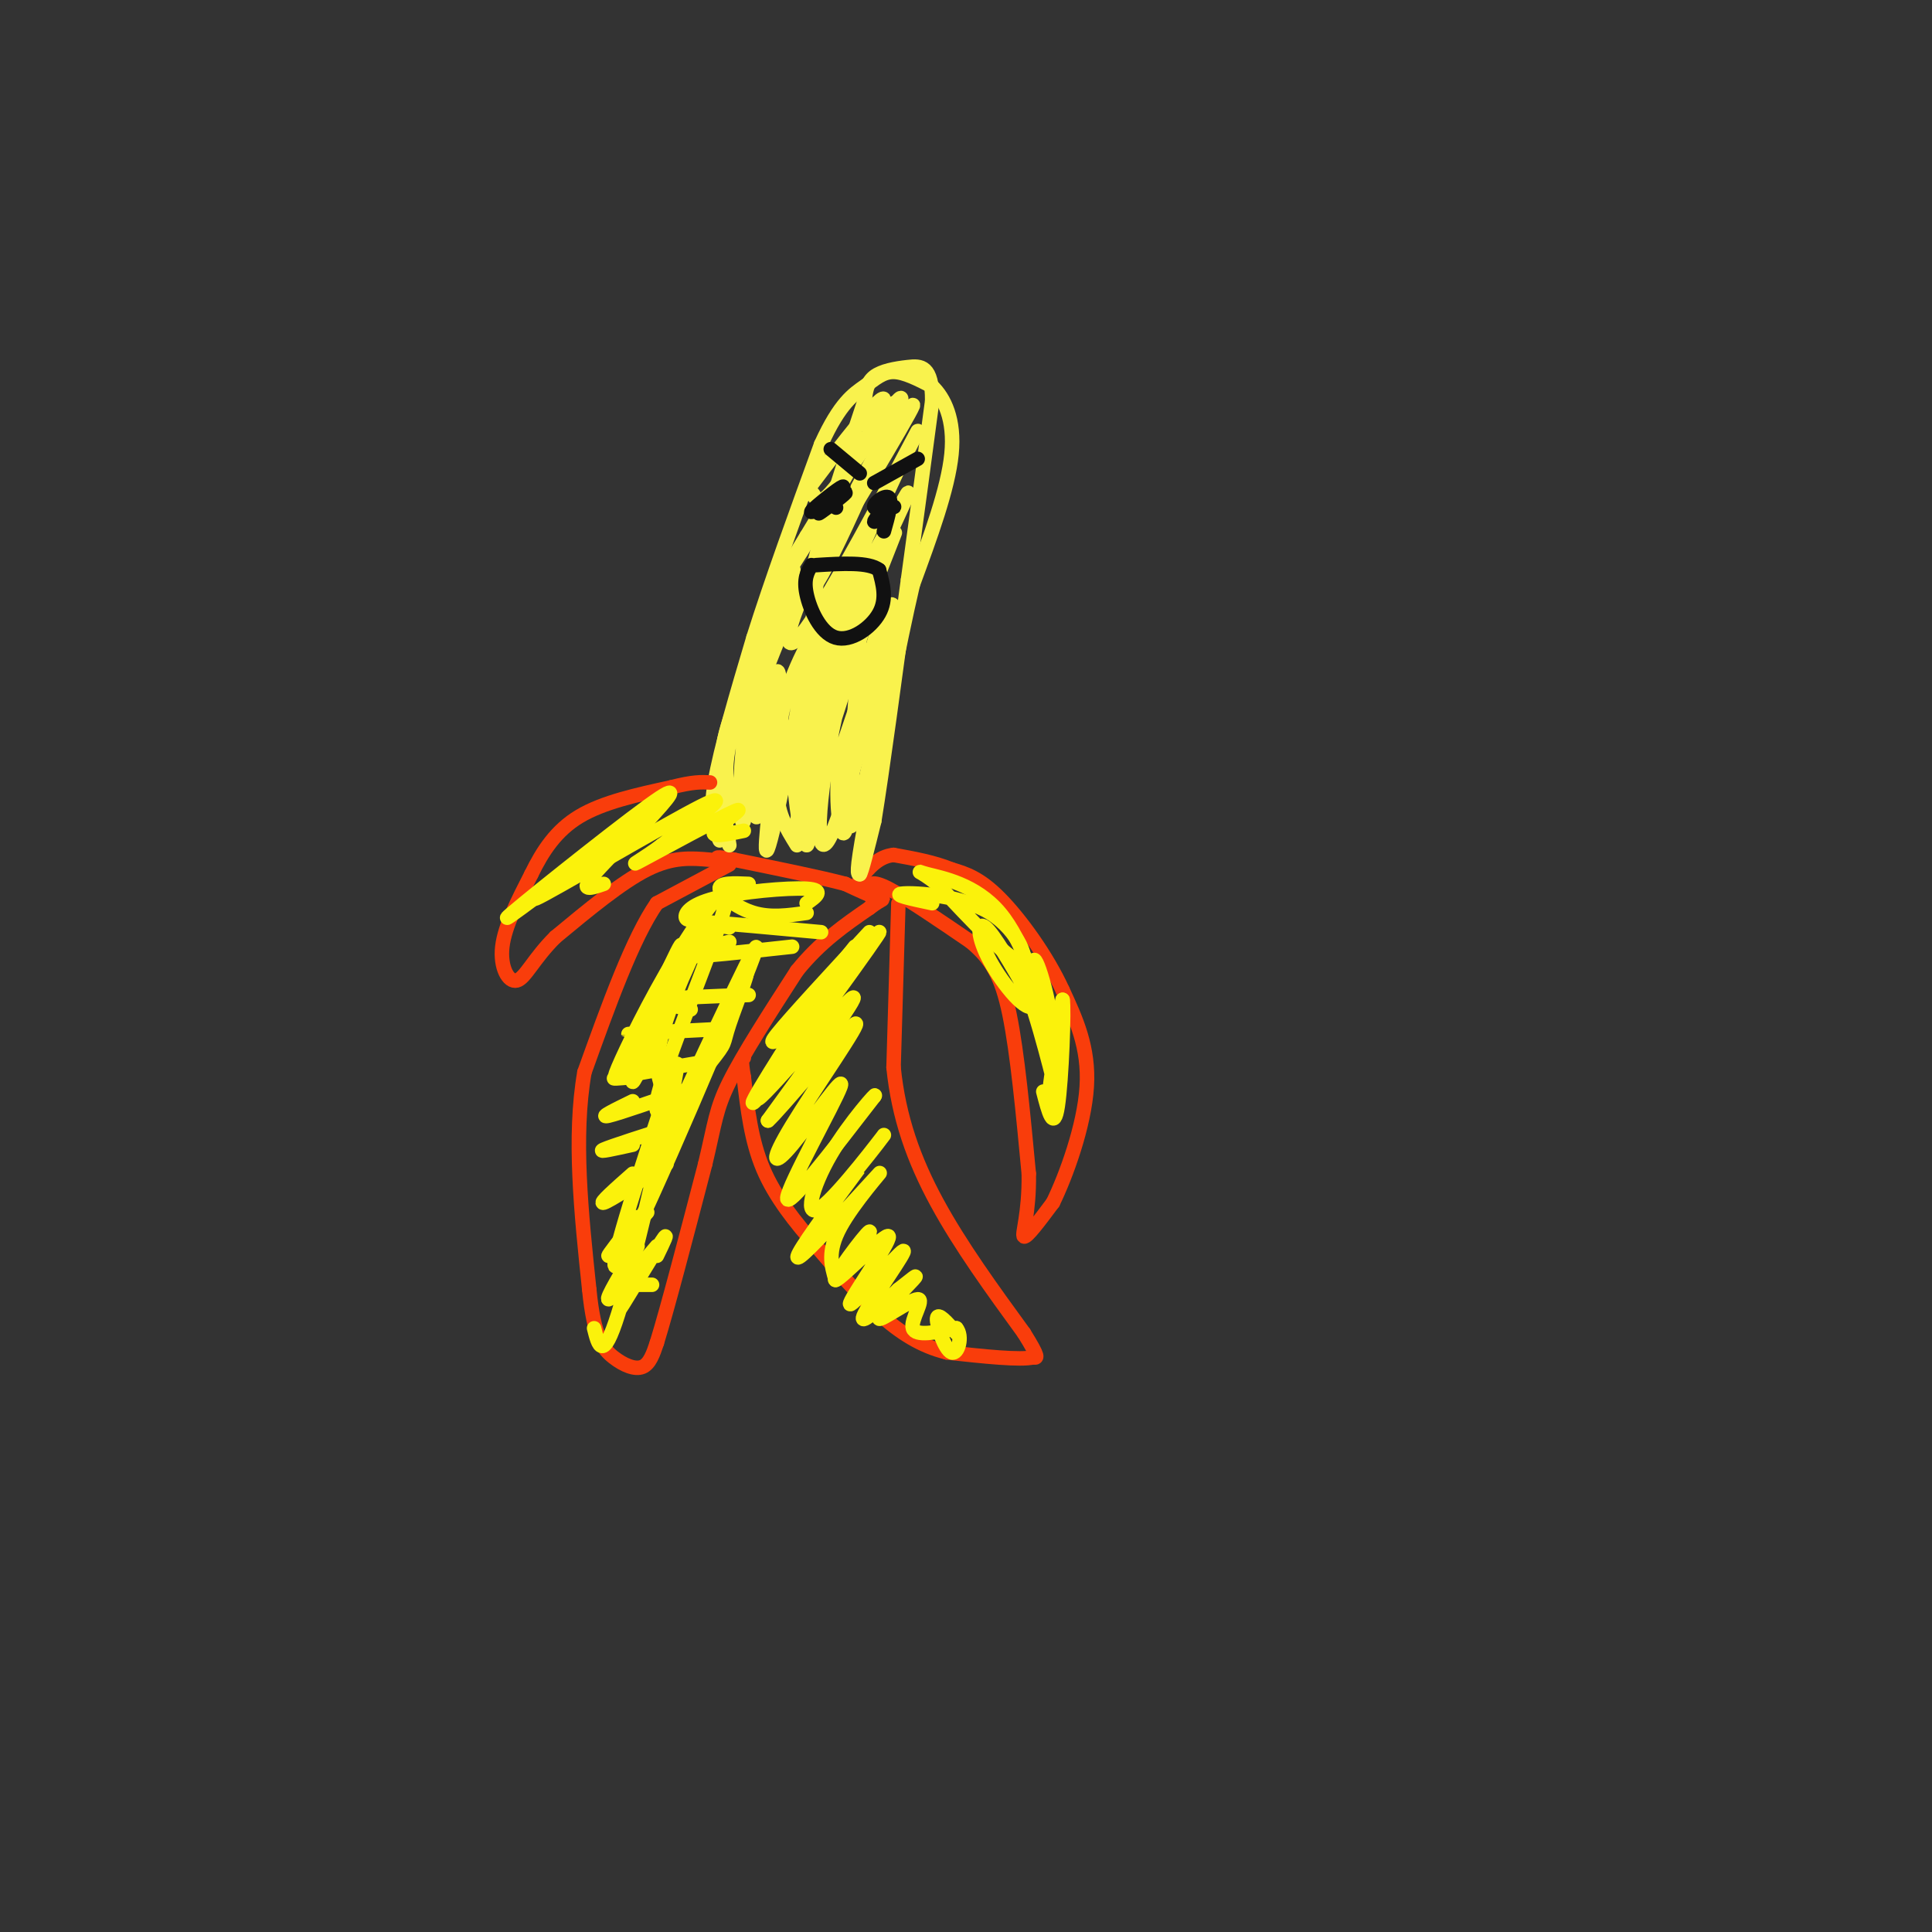 <svg viewBox='0 0 400 400' version='1.1' xmlns='http://www.w3.org/2000/svg' xmlns:xlink='http://www.w3.org/1999/xlink'><rect x="0" y="0" width="400" height="400" fill="#333333" stroke="none"/><g fill='none' stroke='#F93D0B' stroke-width='3' stroke-linecap='round' stroke-linejoin='round'><path d='M151,179c0.000,0.000 -15.000,8.000 -15,8'/><path d='M136,187c-5.000,7.167 -10.000,21.083 -15,35'/><path d='M121,222c-2.333,13.333 -0.667,29.167 1,45'/><path d='M122,267c0.964,9.952 2.875,12.333 5,14c2.125,1.667 4.464,2.619 6,2c1.536,-0.619 2.268,-2.810 3,-5'/><path d='M136,278c2.167,-7.000 6.083,-22.000 10,-37'/><path d='M146,241c2.044,-8.511 2.156,-11.289 5,-17c2.844,-5.711 8.422,-14.356 14,-23'/><path d='M165,201c4.833,-6.000 9.917,-9.500 15,-13'/><path d='M180,188c3.089,-2.333 3.311,-1.667 2,-2c-1.311,-0.333 -4.156,-1.667 -7,-3'/><path d='M175,183c-5.000,-1.333 -14.000,-3.167 -23,-5'/><path d='M152,178c-4.333,-0.833 -3.667,-0.417 -3,0'/><path d='M181,187c-0.489,-1.022 -0.978,-2.044 -1,-3c-0.022,-0.956 0.422,-1.844 4,0c3.578,1.844 10.289,6.422 17,11'/><path d='M201,195c4.244,3.578 6.356,7.022 8,15c1.644,7.978 2.822,20.489 4,33'/><path d='M213,243c0.133,8.333 -1.533,12.667 -1,13c0.533,0.333 3.267,-3.333 6,-7'/><path d='M218,249c2.711,-5.533 6.489,-15.867 7,-24c0.511,-8.133 -2.244,-14.067 -5,-20'/><path d='M220,205c-3.222,-7.067 -8.778,-14.733 -13,-19c-4.222,-4.267 -7.111,-5.133 -10,-6'/><path d='M197,180c-3.667,-1.500 -7.833,-2.250 -12,-3'/><path d='M185,177c-3.167,0.333 -5.083,2.667 -7,5'/><path d='M186,187c0.000,0.000 -1.000,34.000 -1,34'/><path d='M185,221c1.044,10.311 4.156,19.089 9,28c4.844,8.911 11.422,17.956 18,27'/><path d='M212,276c3.333,5.333 2.667,5.167 2,5'/><path d='M214,281c-2.667,0.667 -10.333,-0.167 -18,-1'/><path d='M196,280c-5.333,-1.311 -9.667,-4.089 -14,-8c-4.333,-3.911 -8.667,-8.956 -13,-14'/><path d='M169,258c-4.289,-4.889 -8.511,-10.111 -11,-16c-2.489,-5.889 -3.244,-12.444 -4,-19'/><path d='M154,223c-0.667,-3.833 -0.333,-3.917 0,-4'/></g>
<g fill='none' stroke='#F9F24D' stroke-width='3' stroke-linecap='round' stroke-linejoin='round'><path d='M151,175c-1.250,-7.417 -2.500,-14.833 -1,-22c1.500,-7.167 5.750,-14.083 10,-21'/><path d='M149,174c-1.083,-2.500 -2.167,-5.000 -1,-12c1.167,-7.000 4.583,-18.500 8,-30'/><path d='M156,132c3.667,-11.667 8.833,-25.833 14,-40'/><path d='M170,92c3.940,-8.690 6.792,-10.417 9,-12c2.208,-1.583 3.774,-3.024 6,-3c2.226,0.024 5.113,1.512 8,3'/><path d='M193,80c2.489,2.378 4.711,6.822 4,14c-0.711,7.178 -4.356,17.089 -8,27'/><path d='M189,121c-3.000,12.833 -6.500,31.417 -10,50'/><path d='M179,171c-1.833,10.000 -1.417,10.000 -1,10'/><path d='M178,181c0.333,-0.167 1.667,-5.583 3,-11'/><path d='M181,170c1.667,-10.167 4.333,-30.083 7,-50'/><path d='M188,120c2.000,-14.500 3.500,-25.750 5,-37'/><path d='M193,83c0.036,-7.369 -2.375,-7.292 -5,-7c-2.625,0.292 -5.464,0.798 -7,2c-1.536,1.202 -1.768,3.101 -2,5'/><path d='M179,83c-4.024,12.107 -13.083,39.875 -11,39c2.083,-0.875 15.310,-30.393 17,-37c1.690,-6.607 -8.155,9.696 -18,26'/><path d='M167,111c-4.265,6.836 -5.929,10.926 -1,3c4.929,-7.926 16.451,-27.867 17,-31c0.549,-3.133 -9.875,10.542 -14,16c-4.125,5.458 -1.951,2.700 -1,3c0.951,0.300 0.679,3.658 4,0c3.321,-3.658 10.235,-14.331 13,-18c2.765,-3.669 1.383,-0.335 0,3'/><path d='M185,87c-4.555,8.837 -15.944,29.429 -14,27c1.944,-2.429 17.220,-27.880 18,-30c0.780,-2.120 -12.935,19.092 -20,33c-7.065,13.908 -7.479,20.514 -2,13c5.479,-7.514 16.851,-29.147 21,-37c4.149,-7.853 1.074,-1.927 -2,4'/><path d='M186,97c-6.267,13.454 -20.936,45.090 -19,43c1.936,-2.090 20.477,-37.905 21,-38c0.523,-0.095 -16.973,35.531 -24,52c-7.027,16.469 -3.584,13.780 3,0c6.584,-13.780 16.310,-38.651 18,-43c1.690,-4.349 -4.655,11.826 -11,28'/><path d='M174,139c-4.898,15.330 -11.643,39.655 -9,33c2.643,-6.655 14.672,-44.292 17,-53c2.328,-8.708 -5.046,11.511 -9,29c-3.954,17.489 -4.488,32.247 -1,25c3.488,-7.247 10.996,-36.499 12,-43c1.004,-6.501 -4.498,9.750 -10,26'/><path d='M174,156c-1.422,9.113 0.023,18.894 1,16c0.977,-2.894 1.486,-18.463 4,-31c2.514,-12.537 7.035,-22.041 6,-11c-1.035,11.041 -7.625,42.626 -9,41c-1.375,-1.626 2.464,-36.465 2,-45c-0.464,-8.535 -5.232,9.232 -10,27'/><path d='M168,153c-1.471,10.191 -0.150,22.170 -1,22c-0.850,-0.170 -3.872,-12.488 -2,-25c1.872,-12.512 8.636,-25.219 9,-27c0.364,-1.781 -5.673,7.365 -9,15c-3.327,7.635 -3.943,13.758 -5,23c-1.057,9.242 -2.554,21.604 0,11c2.554,-10.604 9.158,-44.172 9,-52c-0.158,-7.828 -7.079,10.086 -14,28'/><path d='M155,148c-2.486,10.985 -1.701,24.447 -1,22c0.701,-2.447 1.319,-20.803 4,-34c2.681,-13.197 7.426,-21.235 6,-17c-1.426,4.235 -9.024,20.745 -12,31c-2.976,10.255 -1.331,14.256 0,16c1.331,1.744 2.346,1.230 4,1c1.654,-0.230 3.945,-0.177 5,-7c1.055,-6.823 0.873,-20.521 0,-21c-0.873,-0.479 -2.436,12.260 -4,25'/><path d='M157,164c-0.817,5.517 -0.858,6.809 1,3c1.858,-3.809 5.616,-12.718 6,-14c0.384,-1.282 -2.604,5.062 -3,10c-0.396,4.938 1.802,8.469 4,12'/></g>
<g fill='none' stroke='#F93D0B' stroke-width='3' stroke-linecap='round' stroke-linejoin='round'><path d='M147,178c-3.833,-0.333 -7.667,-0.667 -13,2c-5.333,2.667 -12.167,8.333 -19,14'/><path d='M115,194c-4.500,4.440 -6.250,8.542 -8,9c-1.750,0.458 -3.500,-2.726 -3,-7c0.500,-4.274 3.250,-9.637 6,-15'/><path d='M110,181c2.311,-4.733 5.089,-9.067 10,-12c4.911,-2.933 11.956,-4.467 19,-6'/><path d='M139,163c4.500,-1.167 6.250,-1.083 8,-1'/></g>
<g fill='none' stroke='#FBF20B' stroke-width='3' stroke-linecap='round' stroke-linejoin='round'><path d='M151,192c-3.583,-0.583 -7.167,-1.167 -4,-1c3.167,0.167 13.083,1.083 23,2'/><path d='M145,190c-1.381,0.375 -2.762,0.750 -3,0c-0.238,-0.750 0.667,-2.625 6,-4c5.333,-1.375 15.095,-2.250 19,-2c3.905,0.250 1.952,1.625 0,3'/><path d='M155,183c-3.067,-0.133 -6.133,-0.267 -6,1c0.133,1.267 3.467,3.933 7,5c3.533,1.067 7.267,0.533 11,0'/><path d='M151,195c-5.583,1.417 -11.167,2.833 -9,3c2.167,0.167 12.083,-0.917 22,-2'/><path d='M143,209c-3.500,-0.750 -7.000,-1.500 -5,-2c2.000,-0.500 9.500,-0.750 17,-1'/><path d='M135,214c-3.250,0.083 -6.500,0.167 -4,0c2.500,-0.167 10.750,-0.583 19,-1'/><path d='M131,223c-2.667,0.250 -5.333,0.500 -3,0c2.333,-0.500 9.667,-1.750 17,-3'/><path d='M131,228c-3.583,1.750 -7.167,3.500 -5,3c2.167,-0.500 10.083,-3.250 18,-6'/><path d='M131,237c-3.750,0.833 -7.500,1.667 -6,1c1.500,-0.667 8.250,-2.833 15,-5'/><path d='M131,243c-3.583,3.167 -7.167,6.333 -6,6c1.167,-0.333 7.083,-4.167 13,-8'/><path d='M132,252c-3.167,4.083 -6.333,8.167 -6,8c0.333,-0.167 4.167,-4.583 8,-9'/><path d='M132,258c-3.333,5.500 -6.667,11.000 -6,11c0.667,0.000 5.333,-5.500 10,-11'/><path d='M131,266c-1.756,3.200 -3.511,6.400 -2,4c1.511,-2.400 6.289,-10.400 8,-13c1.711,-2.600 0.356,0.200 -1,3'/><path d='M132,266c0.000,0.000 3.000,0.000 3,0'/><path d='M164,213c-2.833,2.167 -5.667,4.333 -3,1c2.667,-3.333 10.833,-12.167 19,-21'/><path d='M165,211c0.000,0.000 12.000,-15.000 12,-15'/><path d='M167,210c-7.458,11.729 -14.915,23.458 -9,16c5.915,-7.458 25.204,-34.102 24,-33c-1.204,1.102 -22.901,29.951 -25,34c-2.099,4.049 15.400,-16.700 19,-20c3.600,-3.300 -6.700,10.850 -17,25'/><path d='M159,232c2.176,-1.789 16.115,-18.760 18,-20c1.885,-1.240 -8.285,13.251 -13,21c-4.715,7.749 -3.975,8.758 0,4c3.975,-4.758 11.186,-15.281 10,-12c-1.186,3.281 -10.767,20.366 -11,23c-0.233,2.634 8.884,-9.183 18,-21'/><path d='M181,227c1.134,-1.515 -5.032,5.198 -9,12c-3.968,6.802 -5.739,13.695 -2,11c3.739,-2.695 12.986,-14.976 13,-15c0.014,-0.024 -9.206,12.209 -14,19c-4.794,6.791 -5.161,8.140 -1,4c4.161,-4.140 12.851,-13.768 14,-15c1.149,-1.232 -5.243,5.934 -8,11c-2.757,5.066 -1.878,8.033 -1,11'/><path d='M173,265c2.085,-1.395 7.798,-10.381 7,-10c-0.798,0.381 -8.106,10.130 -7,10c1.106,-0.130 10.625,-10.140 11,-9c0.375,1.140 -8.394,13.429 -8,14c0.394,0.571 9.952,-10.577 11,-11c1.048,-0.423 -6.415,9.879 -8,13c-1.585,3.121 2.707,-0.940 7,-5'/><path d='M186,267c2.329,-1.803 4.652,-3.809 3,-2c-1.652,1.809 -7.278,7.433 -7,8c0.278,0.567 6.459,-3.924 8,-4c1.541,-0.076 -1.560,4.264 -1,6c0.560,1.736 4.780,0.868 9,0'/><path d='M198,275c1.393,1.583 0.375,5.542 -1,5c-1.375,-0.542 -3.107,-5.583 -3,-7c0.107,-1.417 2.054,0.792 4,3'/><path d='M123,275c0.900,3.603 1.799,7.205 5,-3c3.201,-10.205 8.703,-34.218 11,-45c2.297,-10.782 1.389,-8.333 -3,5c-4.389,13.333 -12.259,37.551 -7,28c5.259,-9.551 23.645,-52.872 27,-62c3.355,-9.128 -8.323,15.936 -20,41'/><path d='M136,239c0.879,-2.023 13.077,-27.580 17,-35c3.923,-7.420 -0.429,3.297 -2,8c-1.571,4.703 -0.361,3.391 -4,8c-3.639,4.609 -12.127,15.138 -11,8c1.127,-7.138 11.869,-31.944 14,-40c2.131,-8.056 -4.349,0.639 -10,10c-5.651,9.361 -10.472,19.389 -12,23c-1.528,3.611 0.236,0.806 2,-2'/><path d='M130,219c3.664,-7.766 11.824,-26.180 11,-23c-0.824,3.180 -10.633,27.956 -10,28c0.633,0.044 11.709,-24.642 14,-30c2.291,-5.358 -4.203,8.612 -7,17c-2.797,8.388 -1.899,11.194 -1,14'/><path d='M193,187c-4.292,-0.905 -8.583,-1.810 -6,-2c2.583,-0.190 12.042,0.333 18,4c5.958,3.667 8.417,10.476 6,10c-2.417,-0.476 -9.708,-8.238 -17,-16'/><path d='M194,183c-3.843,-3.077 -4.952,-2.769 -2,-2c2.952,0.769 9.965,1.999 15,8c5.035,6.001 8.092,16.774 7,19c-1.092,2.226 -6.332,-4.093 -9,-9c-2.668,-4.907 -2.762,-8.402 -1,-7c1.762,1.402 5.381,7.701 9,14'/><path d='M213,206c3.126,8.705 6.443,23.468 6,21c-0.443,-2.468 -4.644,-22.167 -5,-27c-0.356,-4.833 3.135,5.199 4,14c0.865,8.801 -0.896,16.372 -1,15c-0.104,-1.372 1.448,-11.686 3,-22'/><path d='M220,207c0.378,1.600 -0.178,16.600 -1,22c-0.822,5.400 -1.911,1.200 -3,-3'/><path d='M125,183c-2.627,0.907 -5.254,1.815 -2,-2c3.254,-3.815 12.388,-12.352 7,-9c-5.388,3.352 -25.297,18.595 -25,18c0.297,-0.595 20.799,-17.027 29,-23c8.201,-5.973 4.100,-1.486 0,3'/><path d='M134,170c-7.321,5.310 -25.625,17.083 -23,16c2.625,-1.083 26.179,-15.024 34,-19c7.821,-3.976 -0.089,2.012 -8,8'/><path d='M137,175c-3.378,2.587 -7.823,5.054 -4,3c3.823,-2.054 15.914,-8.630 19,-10c3.086,-1.370 -2.833,2.466 -4,4c-1.167,1.534 2.416,0.767 6,0'/></g>
<g fill='none' stroke='#111111' stroke-width='3' stroke-linecap='round' stroke-linejoin='round'><path d='M173,105c0.000,0.000 0.100,0.100 0.1,0.1'/><path d='M183,105c-1.000,1.417 -2.000,2.833 -2,3c0.000,0.167 1.000,-0.917 2,-2'/><path d='M168,117c-0.833,1.423 -1.667,2.845 -1,6c0.667,3.155 2.833,8.042 6,9c3.167,0.958 7.333,-2.012 9,-5c1.667,-2.988 0.833,-5.994 0,-9'/><path d='M182,118c-2.167,-1.667 -7.583,-1.333 -13,-1'/><path d='M172,104c-1.675,1.464 -3.349,2.928 -2,2c1.349,-0.928 5.722,-4.249 5,-4c-0.722,0.249 -6.541,4.067 -7,4c-0.459,-0.067 4.440,-4.019 6,-5c1.560,-0.981 -0.220,1.010 -2,3'/><path d='M182,105c1.815,-0.101 3.631,-0.202 3,0c-0.631,0.202 -3.708,0.708 -4,0c-0.292,-0.708 2.202,-2.631 3,-2c0.798,0.631 -0.101,3.815 -1,7'/><path d='M172,93c0.000,0.000 6.000,5.000 6,5'/><path d='M181,100c0.000,0.000 9.000,-5.000 9,-5'/></g>
</svg>